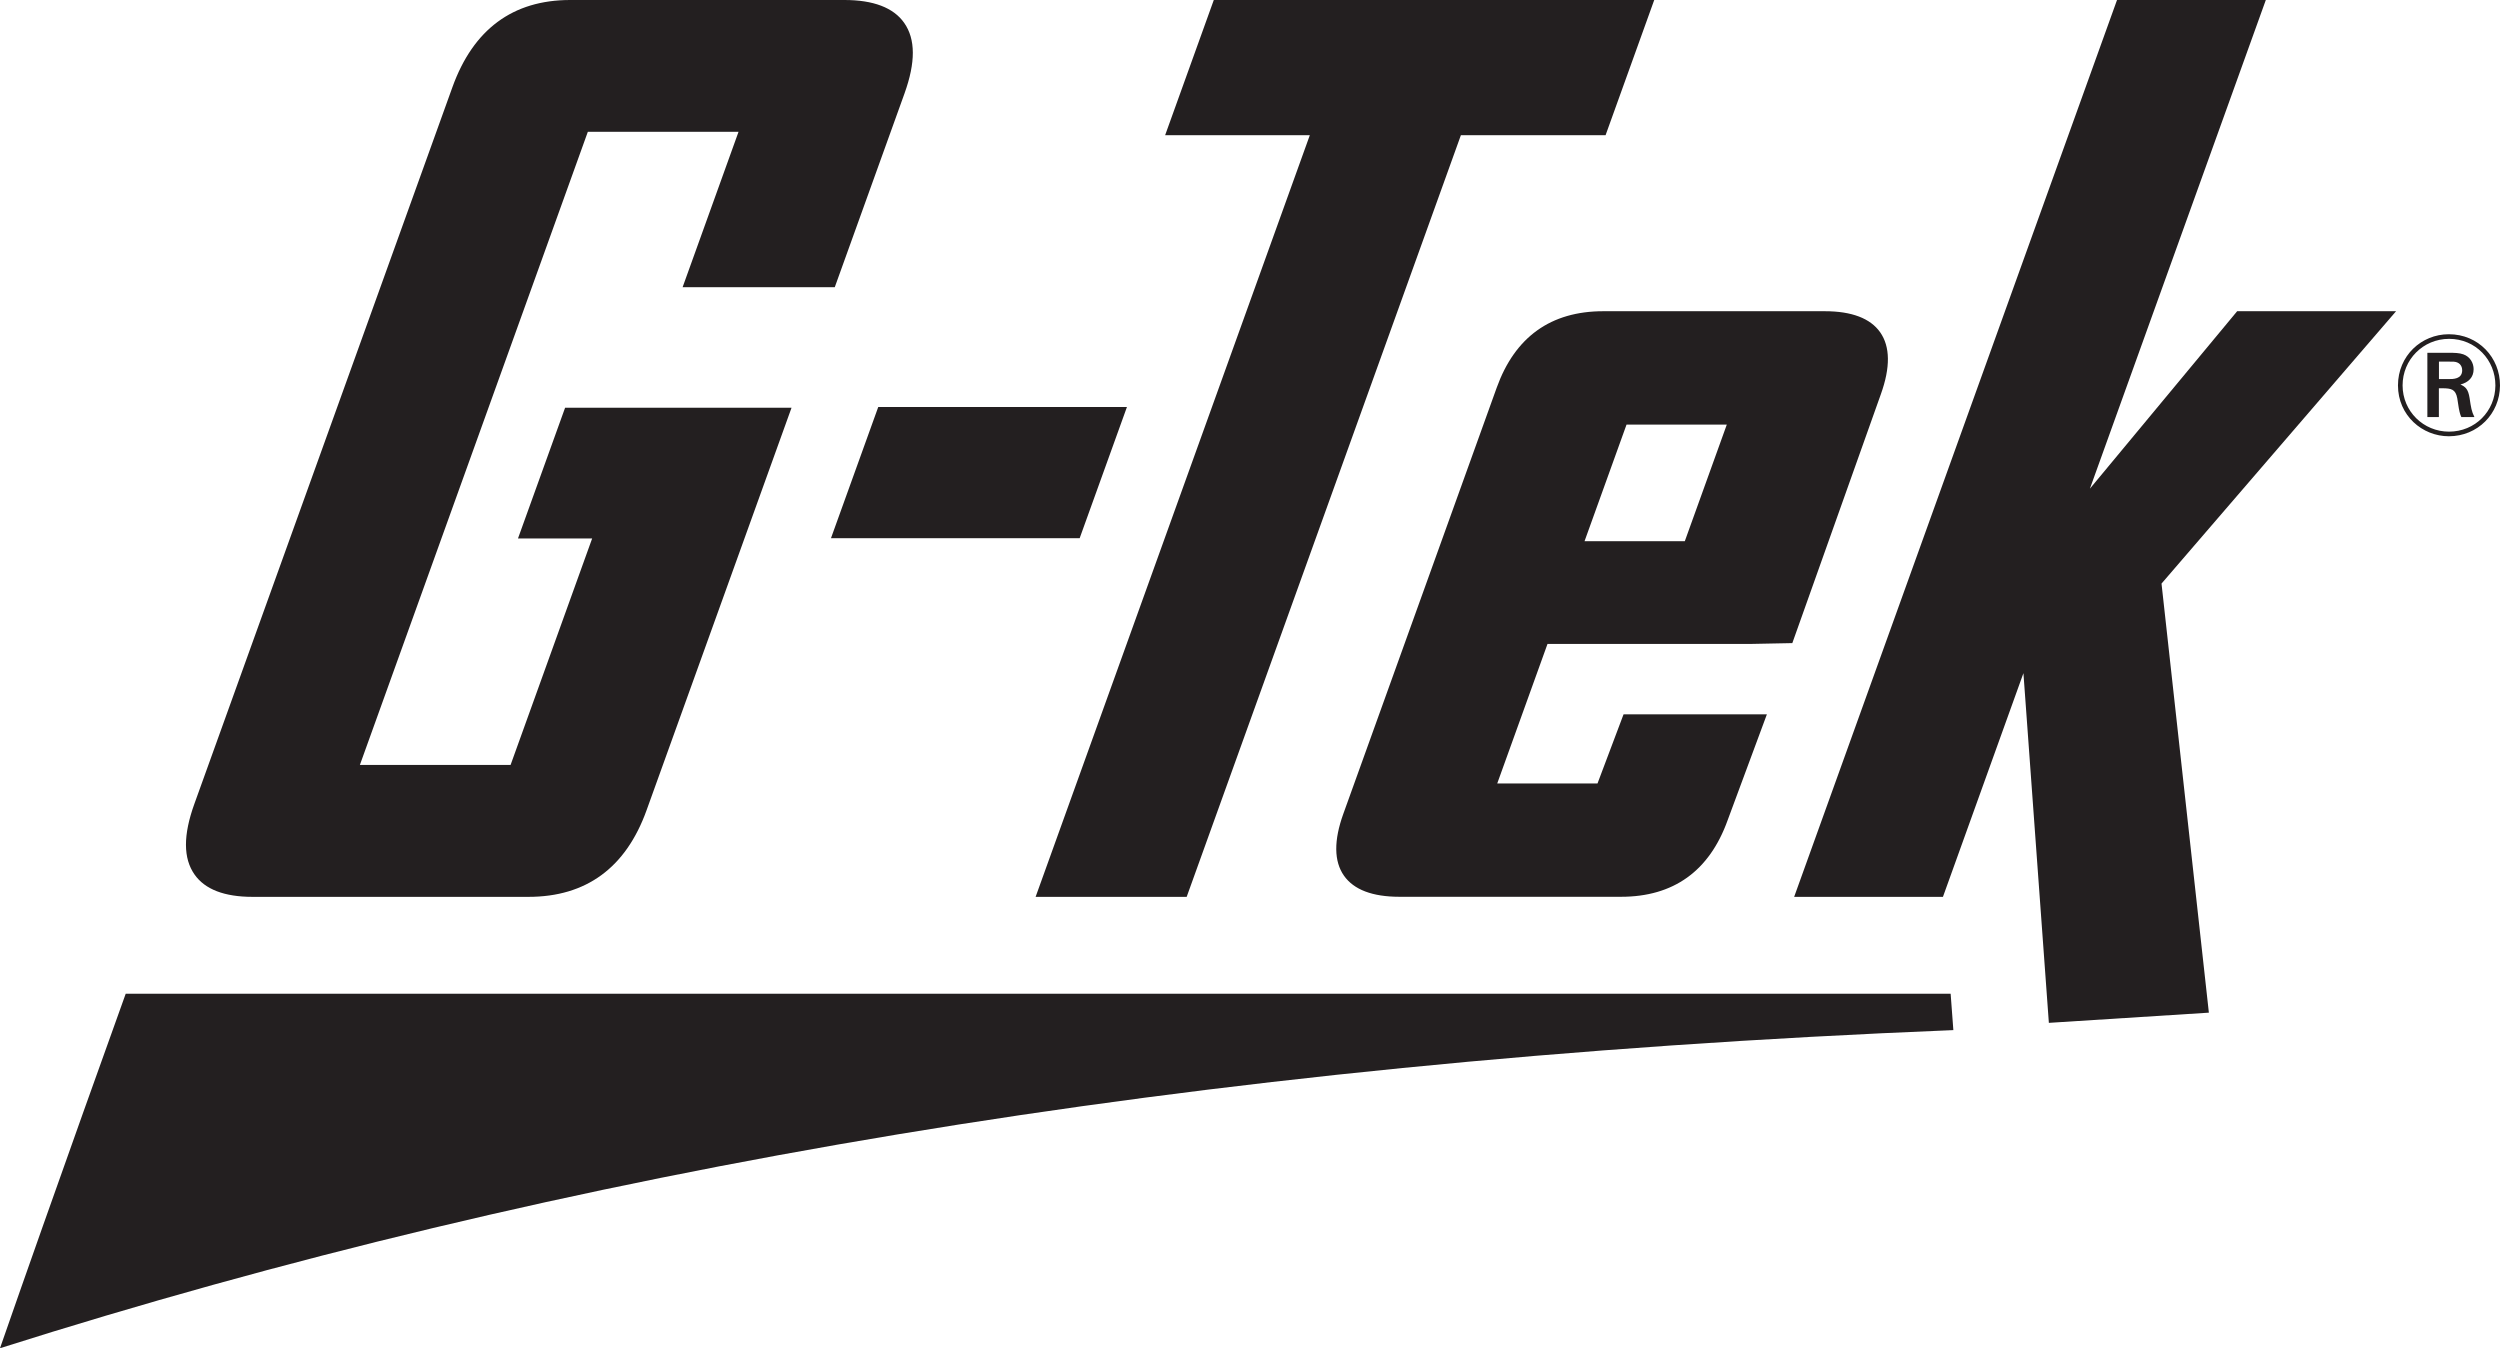 <?xml version="1.0" encoding="UTF-8"?> <svg xmlns="http://www.w3.org/2000/svg" id="Layer_1" viewBox="0 0 341.08 183.94"><defs><style>.cls-1{fill:#231f20;}</style></defs><path class="cls-1" d="M266.13,135.58l.37,4.96c-104.93,4.25-190.31,19.22-266.5,43.4,7.49-21.54,17.15-48.36,17.15-48.36h248.99Z"></path><polygon class="cls-1" points="288.83 0 244.78 122.36 265.08 122.36 276.06 91.84 279.53 139.55 301.36 138.16 294.9 79.62 326.9 42.46 305.22 42.46 285.13 66.67 309.13 0 288.83 0"></polygon><path class="cls-1" d="M77.1,55.62l-6.43,17.84h10.12s-11.13,30.9-11.13,30.9h-20.56s31.1-86.38,31.1-86.38h20.56s-7.63,21.2-7.63,21.2h20.76s9.51-26.42,9.51-26.42c1.53-4.26,1.52-7.41-.04-9.64C121.91,1.05,119.16,0,115.21,0h-37.42c-7.82,0-13.22,4-16.06,11.88L26.52,109.67c-1.54,4.27-1.53,7.43.02,9.64,1.42,2.03,4.08,3.05,7.91,3.05h37.65c7.87,0,13.29-3.97,16.11-11.81l19.78-54.92h-30.88Z"></path><polygon class="cls-1" points="113.37 73.43 147.3 73.43 153.75 55.53 119.82 55.53 113.37 73.43"></polygon><polygon class="cls-1" points="165.6 0 158.96 18.45 178.7 18.45 141.29 122.36 161.9 122.36 199.31 18.45 219.05 18.45 225.69 0 165.6 0"></polygon><path class="cls-1" d="M216.18,73.84l5.73-15.91h13.68s-5.73,15.91-5.73,15.91h-13.68ZM221.5,97.47l-3.55,9.42h-13.68s6.86-19.04,6.86-19.04h27.9s5.5-.11,5.5-.11l12.08-33.96c1.31-3.65,1.28-6.48-.09-8.44-1.34-1.91-3.89-2.88-7.56-2.88h-30.22c-7.16,0-12.05,3.51-14.54,10.43l-20.93,58.15c-1.31,3.64-1.28,6.48.09,8.43,1.34,1.91,3.89,2.88,7.57,2.88h30.23c7.16,0,12.05-3.51,14.54-10.43l5.36-14.46h-19.53Z"></path><path class="cls-1" d="M332.75,51.72h1.29c.63,0,1.88.02,1.88-1.21,0-.33-.14-.82-.63-1.04-.31-.14-.51-.14-1.54-.14h-1v2.38ZM334.02,48.13c.9,0,1.51.02,2.05.21.94.33,1.41,1.19,1.41,2.03,0,1.11-.69,1.8-1.8,2.09.7.31,1.06.64,1.25,1.84.2,1.33.27,1.82.66,2.6h-1.78c-.08-.14-.21-.45-.35-1.21-.04-.19-.18-1.13-.21-1.35-.23-1.25-.84-1.35-1.97-1.37h-.54v3.93s-1.57,0-1.57,0v-8.77s2.85,0,2.85,0ZM334.14,46.23c-3.57,0-6.35,2.85-6.35,6.35,0,3.54,2.85,6.31,6.33,6.31,3.56,0,6.31-2.79,6.33-6.29.02-3.48-2.7-6.37-6.31-6.37M334.1,59.52c-3.62,0-6.94-2.83-6.94-6.94,0-4.03,3.19-6.98,6.94-6.98,4.04,0,7,3.19,6.98,7-.02,3.85-3.05,6.92-6.98,6.92"></path></svg> 